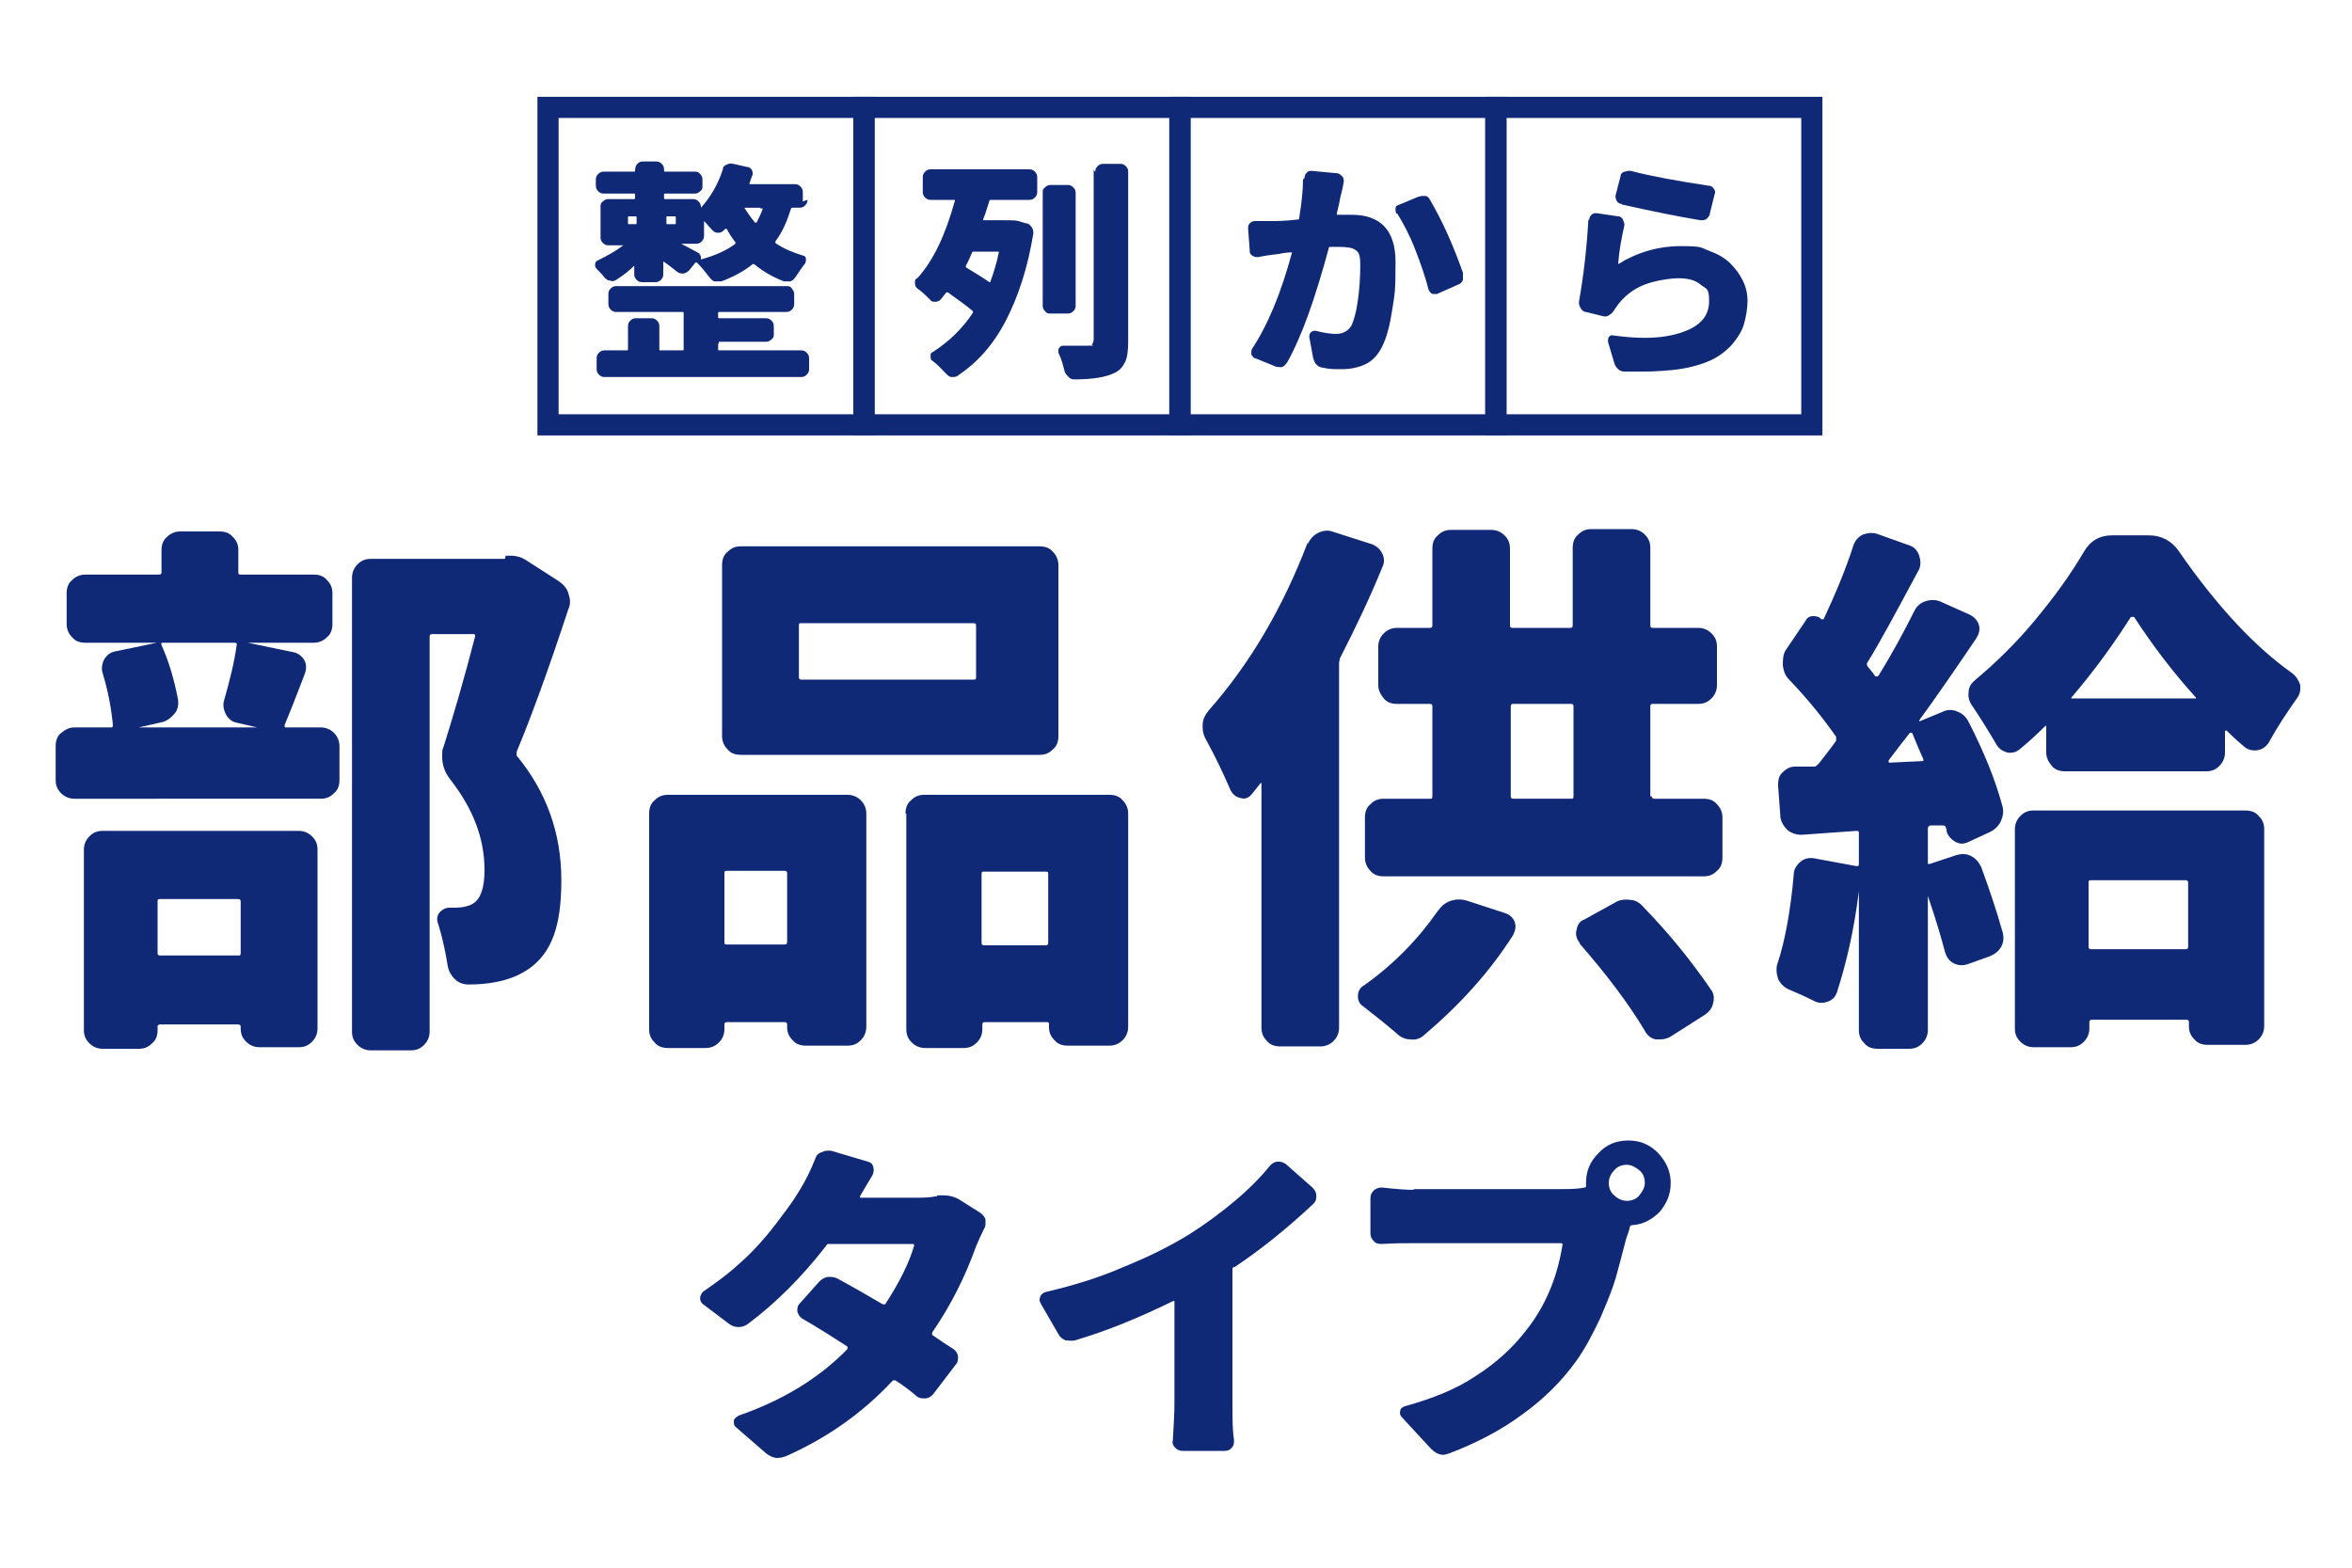 <?xml version="1.0" encoding="UTF-8"?>
<svg id="_レイヤー_1" data-name="レイヤー_1" xmlns="http://www.w3.org/2000/svg" version="1.1" viewBox="0 0 300 200">
  <!-- Generator: Adobe Illustrator 29.8.2, SVG Export Plug-In . SVG Version: 2.1.1 Build 3)  -->
  <defs>
    <style>
      .st0 {
        fill: #102977;
      }

      .st1 {
        fill: none;
        stroke: #102977;
        stroke-miterlimit: 10;
        stroke-width: 2.7px;
      }
    </style>
  </defs>
  <g>
    <path class="st0" d="M91.7,43.8c0,0-.1,0-.1.1v.7c0,0,0,.1.1.1h10.5c.3,0,.5.1.7.3.2.2.3.4.3.7v1.4c0,.3-.1.5-.3.7-.2.2-.4.3-.7.3h-25.1c-.3,0-.5-.1-.7-.3-.2-.2-.3-.4-.3-.7v-1.4c0-.3.1-.5.3-.7.2-.2.4-.3.7-.3h2.9c0,0,.1,0,.1-.1v-3c0-.3.1-.5.3-.7.2-.2.4-.3.7-.3h2c.3,0,.5.1.7.3s.3.4.3.7v3c0,0,0,.1.1.1h2.9c0,0,.1,0,.1-.1v-4.7c0,0,0-.1-.1-.1h-8.5c-.3,0-.5-.1-.7-.3-.2-.2-.3-.4-.3-.7v-1.3c0-.3.1-.5.3-.7s.4-.3.7-.3h21.7c.3,0,.5,0,.7.3s.3.4.3.7v1.3c0,.3-.1.5-.3.7-.2.2-.4.3-.7.3h-8.6c0,0-.1,0-.1.1v.6c0,0,0,.1.1.1h6c.3,0,.5.1.7.3.2.2.3.4.3.7v1c0,.3,0,.5-.3.7-.2.2-.4.3-.7.3h-6ZM103,25.5c0,.3-.1.5-.3.7s-.4.3-.7.3h-.9c0,0-.2,0-.2.1-.5,1.6-1.1,3-2,4.2,0,0,0,.1,0,.2,1,.7,2.2,1.2,3.5,1.6.2,0,.4.2.4.4s0,.4-.1.6c-.4.5-.8,1.1-1.2,1.7-.2.3-.4.5-.7.6-.1,0-.3,0-.4,0s-.3,0-.4,0c-1.3-.5-2.6-1.2-3.8-2.2,0,0-.1,0-.2,0-1.1.9-2.4,1.6-4,2.2-.2,0-.3,0-.4,0s-.3,0-.4,0c-.3,0-.5-.3-.7-.5-.6-.8-1.1-1.4-1.6-1.9,0,0-.1,0-.2,0l-.8,1c-.2.2-.4.3-.7.4-.3,0-.5,0-.8-.2-.5-.4-1-.8-1.7-1.3,0,0-.1,0-.1,0v1.6c0,.3-.1.5-.3.7-.2.2-.4.3-.7.3h-1.7c-.3,0-.5-.1-.7-.3-.2-.2-.3-.4-.3-.7v-1.1s0,0,0,0c0,0,0,0,0,0-.7.7-1.5,1.3-2.3,1.8-.3.2-.5.2-.8.1-.3,0-.5-.2-.7-.4-.3-.4-.7-.8-1-1.1-.1-.1-.2-.3-.2-.5,0-.3.1-.5.4-.6,1.2-.6,2.3-1.2,3.2-1.9h0c0,0,0,0,0,0h-1.9c-.3,0-.5-.1-.7-.3-.2-.2-.3-.4-.3-.7v-3.9c0-.3,0-.5.3-.7.2-.2.4-.3.7-.3h3.3c0,0,.1,0,.1-.1v-.5c0,0,0-.1-.1-.1h-3.9c-.3,0-.5-.1-.7-.3-.2-.2-.3-.4-.3-.7v-.8c0-.3.1-.5.3-.7.2-.2.4-.3.7-.3h3.9c0,0,.1,0,.1-.1h0c0-.4.1-.7.3-.9.2-.2.4-.3.7-.3h1.7c.3,0,.5.1.7.3.2.2.3.4.3.7h0c0,.2,0,.3.1.3h3.8c.3,0,.5,0,.7.3.2.2.3.4.3.7v.8c0,.3,0,.5-.3.7-.2.2-.4.3-.7.3h-3.8c0,0-.1,0-.1.1v.5c0,0,0,.1.1.1h3.6c.3,0,.5.1.7.3.2.2.3.4.3.7h0c0,0,0,0,0,.1,0,0,0,0,0,0,1.2-1.3,2.2-3,2.8-4.9,0-.3.2-.5.5-.6.2-.1.5-.2.8-.1l1.8.4c.3,0,.5.2.6.4.1.2.2.5,0,.8-.1.3-.2.6-.3.9,0,0,0,.1,0,.1h5.8c.3,0,.5.1.7.3.2.2.3.4.3.7v1.2ZM80.2,27.6c0,0-.1,0-.1.1v.8c0,0,0,.1.1.1h.9c0,0,.1,0,.1-.1v-.8c0,0,0-.1-.1-.1h-.9ZM86.2,27.7c0,0,0-.1-.1-.1h-1c0,0-.1,0-.1.1v.8c0,0,0,.1.1.1h1c0,0,.1,0,.1-.1v-.8ZM89.2,32.5c.1,0,.2.1.2.3s0,.2,0,.3c0,0,0,0,0,0,1.8-.5,3.2-1.1,4.4-2,0,0,0-.1,0-.2-.4-.5-.8-1.1-1.1-1.7,0,0-.1,0-.2,0,0,0-.1.1-.2.2-.2.2-.4.3-.7.3-.3,0-.5-.1-.7-.3-.4-.4-.7-.8-1.1-1.2,0,0,0,0,0,0,0,0,0,0,0,0v1.9c0,.3-.1.5-.3.7-.2.2-.4.3-.7.3h-1.9s0,0,0,0,0,0,0,0c1.3.7,2.1,1.1,2.4,1.3ZM97,26.6c0,0,0-.1,0-.1h-2c0,0-.1,0,0,.1.4.6.8,1.2,1.3,1.8,0,0,.1,0,.2,0,.3-.6.6-1.2.8-1.8Z"/>
    <path class="st0" d="M118.7,25.5c-.3,0-.5-.1-.7-.3-.2-.2-.3-.4-.3-.7v-1.9c0-.3.1-.5.3-.7.2-.2.4-.3.7-.3h12.6c.3,0,.5.1.7.3.2.2.3.4.3.7v1.9c0,.3-.1.5-.3.7-.2.2-.4.3-.7.3h-4.9c0,0-.2,0-.2.1-.2.6-.4,1.4-.8,2.4,0,0,0,.1,0,.1h2.8c.9,0,1.6,0,2,.2l.7.2c.3,0,.5.2.7.5.2.3.2.5.2.8-.7,4.3-1.9,8-3.5,11.1s-3.7,5.4-6.1,7c-.2.2-.5.2-.8.2-.3,0-.5-.2-.7-.4-.6-.6-1.1-1.2-1.8-1.7-.1,0-.2-.2-.2-.4,0-.1,0-.3,0-.4,0-.1.2-.3.3-.3,2-1.3,3.7-2.9,5.1-5,0,0,0-.1,0-.2-.7-.6-1.8-1.4-3.2-2.4,0,0-.1,0-.2,0-.2.3-.5.6-.7.9-.2.2-.4.3-.7.3-.3,0-.5,0-.7-.3-.5-.5-1-1-1.6-1.4-.2-.2-.3-.4-.3-.7s0-.5.3-.6c2.1-2.3,3.6-5.6,4.8-9.9,0,0,0-.1-.1-.1h-3ZM127.4,32.2c0,0,0-.1,0-.1h-3.2c0,0-.2,0-.2.1-.2.4-.4,1-.8,1.7,0,0,0,.1,0,.2,1.3.8,2.3,1.4,3,1.9,0,0,.1,0,.1,0,.4-1.1.8-2.3,1.1-3.8ZM136.2,23.6c.3,0,.5.1.7.3.2.2.3.4.3.7v14.4c0,.3-.1.5-.3.7-.2.2-.4.3-.7.3h-2.2c-.3,0-.5,0-.7-.3-.2-.2-.3-.4-.3-.7v-14.4c0-.3,0-.5.3-.7.2-.2.4-.3.7-.3h2.2ZM139.7,21.9c0-.3.1-.5.3-.7.2-.2.4-.3.7-.3h2.2c.3,0,.5.1.7.3.2.2.3.4.3.7v21.6c0,1.2-.1,2.1-.4,2.7-.3.6-.7,1.1-1.4,1.4-1,.5-2.7.8-5,.8h0c-.3,0-.5,0-.8-.3-.2-.2-.4-.4-.5-.7-.2-.8-.4-1.6-.8-2.4,0,0,0-.2,0-.3s0-.2.1-.3c.1-.2.3-.3.5-.3.9,0,1.9,0,3.1,0s.5,0,.6-.2c.1-.1.2-.3.2-.6v-21.6Z"/>
    <path class="st0" d="M166.4,22.7c0-.3.1-.5.3-.7.2-.2.4-.2.6-.2h0l3.2.3c.3,0,.5.2.7.4.2.2.2.5.2.7-.1.5-.2,1.1-.4,1.8-.1.6-.3,1.4-.5,2.3,0,0,0,.1.1.1.7,0,1.3,0,1.8,0,3.7,0,5.6,2,5.6,6s-.1,4-.4,6c-.3,2-.7,3.6-1.3,4.8-.5,1-1.1,1.7-2,2.2-.8.4-1.9.7-3.1.7s-1.6,0-2.5-.2c-.3,0-.6-.2-.8-.4-.2-.2-.3-.5-.4-.8l-.5-2.7c0-.2,0-.4.2-.6.2-.2.4-.2.6-.2,1.2.3,2,.4,2.6.4.9,0,1.6-.4,2-1.1.3-.7.6-1.7.8-3.2.2-1.4.3-2.9.3-4.4s-.2-1.7-.6-2c-.4-.3-1.1-.4-2.1-.4s-.6,0-1.2,0c0,0-.1,0-.1.1-1.7,6.3-3.4,11.2-5.3,14.6-.2.3-.4.5-.6.6s-.6,0-.8,0l-2.7-1.1c-.2,0-.4-.3-.5-.5,0-.3,0-.5.1-.7,2-3,3.7-7.1,5.1-12.3,0,0,0,0,0,0,0,0,0,0,0,0-.2,0-.8,0-1.7.2-.8.1-1.7.2-2.6.4-.3,0-.5,0-.8-.2s-.3-.4-.3-.7l-.2-2.7c0-.3,0-.5.2-.7.2-.2.4-.3.7-.3h0c.3,0,1.1,0,2.3,0,.5,0,1.5,0,3.2-.2,0,0,.1,0,.1-.1.3-1.9.5-3.5.5-5ZM178.1,27.3c0-.1-.1-.3-.1-.5s0-.2,0-.2c0-.3.2-.4.5-.5l2.4-1c.2,0,.3-.1.5-.1s.2,0,.4,0c.3,0,.5.3.6.5.7,1.2,1.5,2.7,2.3,4.5.8,1.8,1.4,3.4,1.9,4.8,0,.1,0,.3,0,.4s0,.3,0,.5c-.1.3-.3.5-.6.6l-2.7,1.2c-.1,0-.2,0-.3,0s-.2,0-.3,0c-.2-.1-.4-.3-.5-.6-.4-1.6-1-3.3-1.7-5.1-.7-1.8-1.5-3.3-2.3-4.6Z"/>
    <path class="st0" d="M202.7,28.1c0-.3.1-.5.3-.7.2-.2.4-.2.6-.2s0,0,.1,0l2.7.4c.3,0,.5.2.6.4s.2.5.2.7c-.4,1.8-.7,3.4-.8,5,0,0,0,0,0,0,0,0,0,0,0,0,2.4-1.5,5.1-2.3,8-2.3s2.5.2,3.6.6c1.1.4,2,.9,2.7,1.6.7.7,1.2,1.4,1.6,2.2.4.8.6,1.7.6,2.6s-.2,2.1-.5,3.1c-.3.9-.9,1.8-1.6,2.6-.8.8-1.7,1.5-2.9,2-1.2.5-2.7.9-4.5,1.1-1.1.1-2.3.2-3.5.2s-1.8,0-2.7,0c-.3,0-.6-.1-.8-.3-.2-.2-.4-.4-.5-.8l-.8-2.7c0-.2,0-.4.1-.6.2-.2.3-.3.6-.2,1.5.2,2.8.3,4,.3,2,0,3.7-.3,5-.8,2.2-.8,3.2-2.1,3.2-3.9s-.4-1.5-1.1-2.1-1.7-.8-2.8-.8-3,.3-4.3.8-2.4,1.3-3.3,2.4c-.3.4-.5.7-.7,1-.2.3-.4.4-.7.6-.3.1-.5.1-.8,0l-2-.5c-.3,0-.5-.2-.7-.5-.1-.2-.2-.4-.2-.6s0-.1,0-.2c.6-3.4,1-6.9,1.2-10.5ZM206.8,26c-.3,0-.5-.2-.6-.4s-.2-.5-.1-.8l.6-2.3c0-.3.2-.5.5-.6.2,0,.3-.1.5-.1s.2,0,.3,0c2.7.7,6,1.3,10,1.9.3,0,.5.2.6.4.2.2.2.5.1.7l-.6,2.4c0,.3-.2.5-.4.7-.2.2-.5.2-.8.2-3-.5-6.4-1.2-10-2Z"/>
  </g>
  <g>
    <path class="st0" d="M31.6,82h0c0,0,5.8,1.2,5.8,1.2.6.1,1.1.5,1.4,1,.3.5.3,1.1.1,1.7-1.4,3.7-2.3,5.9-2.6,6.6,0,.2,0,.3.1.3h4.5c.6,0,1.2.2,1.7.7.5.5.7,1.1.7,1.7v4.3c0,.7-.2,1.3-.7,1.7-.5.5-1,.7-1.7.7H9.5c-.6,0-1.2-.2-1.7-.7-.5-.5-.7-1-.7-1.7v-4.3c0-.7.2-1.3.7-1.7s1-.7,1.7-.7h4.6c.2,0,.3,0,.3-.3-.2-2.1-.6-4.3-1.3-6.6-.2-.6-.1-1.2.2-1.8.3-.5.8-.9,1.4-1l5.3-1.1h0c0,0-9.1,0-9.1,0-.7,0-1.3-.2-1.7-.7-.5-.5-.7-1.1-.7-1.7v-3.9c0-.7.2-1.3.7-1.7.5-.5,1.1-.7,1.7-.7h9.4c.2,0,.3-.1.3-.3v-2.8c0-.7.2-1.3.7-1.7.5-.5,1.1-.7,1.7-.7h5c.7,0,1.3.2,1.7.7.5.5.7,1,.7,1.7v2.8c0,.2,0,.3.3.3h9.3c.7,0,1.3.2,1.7.7.5.5.7,1,.7,1.7v3.9c0,.7-.2,1.3-.7,1.7-.5.5-1.1.7-1.7.7h-8.4ZM13.1,133.8c-.6,0-1.2-.2-1.7-.7-.5-.5-.7-1-.7-1.7v-23c0-.6.2-1.2.7-1.7.5-.5,1-.7,1.7-.7h25c.6,0,1.2.2,1.7.7s.7,1,.7,1.7v22.8c0,.6-.2,1.2-.7,1.7s-1,.7-1.7.7h-5c-.6,0-1.2-.2-1.7-.7-.5-.5-.7-1-.7-1.7v-.2c0-.2-.1-.3-.3-.3h-10c-.2,0-.3.1-.3.3v.4c0,.7-.2,1.3-.7,1.7-.5.5-1,.7-1.7.7h-4.6ZM30.2,82.3c0-.2,0-.3-.3-.3h-9.1c-.2,0-.3,0-.2.3.9,2,1.6,4.3,2.1,6.9.1.7,0,1.3-.4,1.8-.4.5-.9.9-1.5,1.1l-3.1.7s0,0,0,0,0,0,0,0h15.1s0,0,0,0,0,0,0,0l-2.6-.6c-.6-.1-1.1-.5-1.4-1.1-.3-.6-.4-1.2-.2-1.8.7-2.5,1.3-4.8,1.6-7.1ZM30.7,115c0-.2-.1-.3-.3-.3h-10c-.2,0-.3,0-.3.3v6.6c0,.2.1.3.3.3h10c.2,0,.3,0,.3-.3v-6.6ZM64.5,70.9c.3,0,.5,0,.8,0,.6,0,1.2.2,1.7.5l4.2,2.7c.6.4,1.1.9,1.3,1.6.1.3.2.7.2,1s0,.6-.2,1c-2.6,7.9-4.8,13.9-6.6,18.2,0,.2,0,.4,0,.5,3.8,4.6,5.7,9.9,5.7,15.9s-1.3,9.2-4,11.2c-1.4,1-3,1.6-5,1.9-.7.1-1.7.2-2.8.2-.7,0-1.3-.2-1.8-.7-.5-.5-.8-1.1-.9-1.7-.3-1.9-.7-3.7-1.2-5.3-.2-.5-.2-1,.1-1.4.3-.4.8-.7,1.3-.7.2,0,.5,0,.7,0,1,0,1.8-.2,2.3-.5,1-.6,1.5-2,1.5-4.3,0-4.1-1.5-7.9-4.4-11.6-.7-.9-1-1.9-1-2.8s0-.9.2-1.4c1.1-3.5,2.5-8.2,4-14,0-.2,0-.3-.2-.3h-5.3c-.2,0-.3.1-.3.3v50.4c0,.6-.2,1.2-.7,1.7-.5.5-1,.7-1.7.7h-5.1c-.6,0-1.2-.2-1.7-.7-.5-.5-.7-1-.7-1.7v-57.9c0-.6.2-1.2.7-1.7.5-.5,1-.7,1.7-.7h16.8c0,0,.2,0,.3,0Z"/>
    <path class="st0" d="M85.2,133.7c-.7,0-1.3-.2-1.7-.7-.5-.5-.7-1-.7-1.7v-27.5c0-.7.2-1.3.7-1.7.5-.5,1-.7,1.7-.7h22.9c.6,0,1.2.2,1.7.7s.7,1.1.7,1.7v27.2c0,.6-.2,1.2-.7,1.7s-1,.7-1.7.7h-5.3c-.7,0-1.3-.2-1.7-.7-.5-.5-.7-1-.7-1.7v-.3c0-.2-.1-.3-.3-.3h-7.4c-.2,0-.3.1-.3.3v.6c0,.6-.2,1.2-.7,1.7s-1.1.7-1.7.7h-4.7ZM132.6,69.7c.7,0,1.3.2,1.7.7.5.5.7,1.1.7,1.7v21.8c0,.7-.2,1.3-.7,1.7-.5.5-1,.7-1.7.7h-38.1c-.7,0-1.3-.2-1.7-.7-.5-.5-.7-1.1-.7-1.7v-21.8c0-.7.2-1.3.7-1.7.5-.5,1-.7,1.7-.7h38.1ZM100.4,111.4c0-.2-.1-.3-.3-.3h-7.4c-.2,0-.3,0-.3.3v8.8c0,.2,0,.3.3.3h7.4c.2,0,.3-.1.3-.3v-8.8ZM124.2,86.7c.2,0,.3,0,.3-.3v-6.6c0-.2-.1-.3-.3-.3h-22c-.2,0-.3,0-.3.3v6.6c0,.2.1.3.3.3h22ZM115.5,103.8c0-.7.2-1.3.7-1.7.5-.5,1-.7,1.7-.7h23.6c.7,0,1.3.2,1.7.7.5.5.7,1.1.7,1.7v27.2c0,.6-.2,1.2-.7,1.7-.5.5-1.1.7-1.7.7h-5.3c-.7,0-1.3-.2-1.7-.7-.5-.5-.7-1-.7-1.7v-.3c0-.2,0-.3-.3-.3h-7.9c-.2,0-.3.1-.3.3v.6c0,.6-.2,1.2-.7,1.7-.5.5-1,.7-1.7.7h-4.9c-.6,0-1.2-.2-1.7-.7-.5-.5-.7-1-.7-1.7v-27.5ZM125.2,120.3c0,.2.1.3.3.3h7.9c.2,0,.3-.1.3-.3v-8.8c0-.2,0-.3-.3-.3h-7.9c-.2,0-.3,0-.3.3v8.8Z"/>
    <path class="st0" d="M166.8,69.4c.3-.6.7-1.1,1.3-1.4.6-.3,1.2-.4,1.8-.2l5,1.6c.6.2,1.1.6,1.4,1.2.3.6.3,1.2,0,1.8-1.5,3.7-3.3,7.5-5.4,11.6,0,.2-.1.4-.1.6v46.5c0,.6-.2,1.2-.7,1.7s-1.1.7-1.7.7h-5.1c-.7,0-1.3-.2-1.7-.7-.5-.5-.7-1-.7-1.7v-31.1s0,0,0-.1c0,0,0,0-.1,0-.4.5-.8,1-1.2,1.5-.4.4-.8.6-1.4.4-.5-.1-.9-.4-1.2-.9-1-2.3-2-4.4-3.1-6.4-.3-.5-.5-1.1-.5-1.6s0-.3,0-.4c0-.7.3-1.3.8-1.9,5.2-5.9,9.4-13,12.6-21.4ZM183.5,116.1c.4-.6,1-1,1.6-1.2.7-.2,1.3-.2,2,0l4.9,1.6c.6.2,1,.6,1.2,1.1.2.6.1,1.1-.2,1.7-3,4.7-6.8,8.9-11.3,12.7-.5.5-1.1.7-1.8.6-.7,0-1.3-.3-1.8-.8-1.4-1.2-2.8-2.3-4.2-3.4-.5-.3-.7-.8-.7-1.3s.2-1.1.8-1.4c3.8-2.7,6.9-5.9,9.4-9.5ZM210.7,101.6c0,.2.1.3.3.3h6.3c.7,0,1.3.2,1.7.7.5.5.7,1.1.7,1.7v5.1c0,.7-.2,1.3-.7,1.7-.5.5-1,.7-1.7.7h-40.8c-.7,0-1.3-.2-1.7-.7-.5-.5-.7-1.1-.7-1.7v-5.1c0-.7.2-1.3.7-1.7.5-.5,1-.7,1.7-.7h5.9c.2,0,.3,0,.3-.3v-11.5c0-.2-.1-.3-.3-.3h-4.2c-.7,0-1.3-.2-1.7-.7s-.7-1-.7-1.7v-4.9c0-.6.2-1.2.7-1.7s1.1-.7,1.7-.7h4.2c.2,0,.3-.1.3-.3v-9.8c0-.7.2-1.3.7-1.7.5-.5,1-.7,1.7-.7h5.1c.6,0,1.2.2,1.7.7.5.5.7,1,.7,1.7v9.8c0,.2.1.3.3.3h7.4c.2,0,.3-.1.3-.3v-9.9c0-.7.2-1.3.7-1.7.5-.5,1-.7,1.7-.7h5.1c.6,0,1.2.2,1.7.7.5.5.7,1,.7,1.7v9.9c0,.2.1.3.3.3h5.8c.6,0,1.2.2,1.7.7s.7,1,.7,1.7v4.9c0,.6-.2,1.2-.7,1.7s-1,.7-1.7.7h-5.8c-.2,0-.3.1-.3.3v11.5ZM193,89.8c-.2,0-.3.1-.3.3v11.5c0,.2.1.3.3.3h7.4c.2,0,.3,0,.3-.3v-11.5c0-.2-.1-.3-.3-.3h-7.4ZM201.5,120.3c-.4-.5-.6-1.1-.4-1.7.1-.6.4-1.1,1-1.3l3.8-2.1c.6-.4,1.3-.5,2-.4.7,0,1.3.4,1.8,1,3.3,3.4,6.1,6.9,8.5,10.4.4.5.5,1.1.3,1.8-.1.6-.5,1.1-1.1,1.5l-4.4,2.8c-.4.2-.8.3-1.2.3s-.4,0-.6,0c-.6-.1-1.1-.5-1.4-1.1-2.1-3.5-4.9-7.2-8.3-11.1Z"/>
    <path class="st0" d="M245.9,110c0,.2,0,.3.3.2l3.3-1.1c.7-.2,1.3-.2,1.9.1s1,.8,1.3,1.4c1.1,3,2,5.7,2.7,8.2.2.6.2,1.3-.1,1.9-.3.6-.8,1-1.5,1.3l-2.8,1c-.6.2-1.2.2-1.8-.1-.6-.3-.9-.8-1.1-1.4-.5-1.9-1.2-4.3-2.2-7.2,0,0,0,0,0,0s0,0,0,0v17.1c0,.6-.2,1.2-.7,1.7-.5.5-1,.7-1.7.7h-4c-.7,0-1.3-.2-1.7-.7-.5-.5-.7-1-.7-1.7v-17.7s0,0,0,0c-.6,4.9-1.6,9.2-2.8,12.9-.2.6-.6,1-1.2,1.2-.6.2-1.2.2-1.7-.1-1-.5-2.1-1-3.3-1.5-.6-.3-1-.7-1.3-1.3-.1-.4-.2-.7-.2-1.1s0-.5.1-.8c1-3,1.7-6.9,2.1-11.5,0-.6.4-1.2.9-1.6.5-.4,1.1-.5,1.7-.4l5.4,1c.2,0,.3,0,.3-.3v-3.9c0-.2,0-.3-.3-.3l-7,.5c-.7,0-1.3-.2-1.8-.6-.5-.5-.8-1-.9-1.6l-.3-4c0-.6,0-1.2.5-1.7.5-.5,1-.8,1.6-.8h2.6c.2-.1.3-.2.5-.4.7-.9,1.5-1.9,2.2-2.9,0-.1,0-.3,0-.5-1.6-2.3-3.6-4.8-6-7.3-.5-.5-.7-1.1-.8-1.8,0-.7,0-1.4.4-2l2.5-3.7c.2-.4.5-.6,1-.6.4,0,.8.1,1,.4.1,0,.2,0,.3,0,1.5-3.2,2.8-6.3,3.8-9.4.2-.6.6-1.1,1.2-1.4.3-.1.7-.2,1-.2s.5,0,.8.1l4.2,1.5c.6.2,1,.7,1.2,1.3.2.6.2,1.2,0,1.7-3,5.6-5.1,9.5-6.6,11.9-.1.1-.1.3,0,.5.3.4.7.8,1,1.3,0,0,.1,0,.2,0s.1,0,.2-.1c1.8-2.9,3.3-5.7,4.6-8.3.3-.6.8-1,1.4-1.2.6-.2,1.2-.2,1.8,0l3.8,1.7c.6.3,1,.7,1.2,1.3.2.6,0,1.2-.3,1.7-2.5,3.7-4.9,7.2-7.3,10.5,0,0,0,0,0,.1,0,0,0,0,.1,0l2.9-1.2c.6-.3,1.3-.3,1.9,0,.6.2,1.1.7,1.4,1.3,2,3.9,3.4,7.4,4.3,10.7.2.7.1,1.3-.2,2-.3.6-.8,1.1-1.5,1.4l-2.6,1.2c-.6.3-1.1.3-1.7,0-.5-.3-.9-.7-1.1-1.3,0-.2,0-.3-.1-.5,0-.2-.2-.3-.4-.3h-1.6c-.2.1-.3.2-.3.4v4.5ZM240.9,97s0,.1,0,.2c0,0,0,.1.1.1l4.1-.2c.2,0,.3,0,.2-.3-.9-2-1.3-3.1-1.4-3.3,0,0,0,0-.1,0s-.1,0-.2,0c-.5.6-1.4,1.8-2.7,3.5ZM263.4,98.4c-.7,0-1.3-.2-1.7-.7s-.7-1-.7-1.7v-3.2c0,0,0-.1,0-.2,0,0,0,0-.1,0-1.1,1.1-2.2,2.1-3.3,3-.5.4-1,.5-1.6.4-.6-.2-1.1-.5-1.4-1.1-1-1.7-2-3.3-3-4.8-.4-.5-.6-1.2-.5-1.8,0-.7.4-1.2.9-1.6,2.5-2.1,5.1-4.6,7.5-7.5,2.5-3,4.6-5.9,6.3-8.8.8-1.4,2-2.1,3.6-2.1h4.7c1.6,0,2.9.7,3.8,2,4.9,7.1,9.8,12.3,14.5,15.6.5.4.8.9,1,1.5,0,.2,0,.3,0,.5,0,.5-.2.9-.5,1.3-1.2,1.7-2.4,3.5-3.5,5.5-.3.5-.8.9-1.4,1-.6.1-1.2,0-1.7-.4-.6-.5-1.4-1.2-2.3-2.1-.1,0-.2,0-.2.1v2.7c0,.6-.2,1.2-.7,1.7s-1,.7-1.7.7h-18.2ZM259.4,133.6c-.6,0-1.2-.2-1.7-.7s-.7-1-.7-1.7v-25.4c0-.6.2-1.2.7-1.7.5-.5,1-.7,1.7-.7h27c.7,0,1.3.2,1.7.7.5.5.7,1,.7,1.7v25.1c0,.6-.2,1.2-.7,1.7s-1.1.7-1.7.7h-4.8c-.7,0-1.3-.2-1.7-.7-.5-.5-.7-1-.7-1.7v-.5c0-.2-.1-.3-.3-.3h-12.1c-.2,0-.3.1-.3.3v.8c0,.6-.2,1.2-.7,1.7-.5.5-1,.7-1.7.7h-4.5ZM264.2,89s0,0,0,.1c0,0,0,0,.1,0h15.6c0,0,.1,0,.2,0,0,0,0,0,0-.1-2.9-3.2-5.5-6.6-7.9-10.3,0,0-.1,0-.2,0s-.1,0-.2,0c-2.1,3.3-4.6,6.8-7.6,10.3ZM279.1,112.6c0-.2-.1-.3-.3-.3h-12.1c-.2,0-.3,0-.3.3v8.2c0,.2.1.3.3.3h12.1c.2,0,.3-.1.3-.3v-8.2Z"/>
  </g>
  <g>
    <rect class="st1" x="69.9" y="13.7" width="40.3" height="40.5"/>
    <rect class="st1" x="110.2" y="13.7" width="40.3" height="40.5"/>
    <rect class="st1" x="150.5" y="13.7" width="40.3" height="40.5"/>
    <rect class="st1" x="190.8" y="13.7" width="40.3" height="40.5"/>
  </g>
  <g>
    <path class="st0" d="M119.6,152.5c.3,0,.5,0,.8,0,.7,0,1.4.2,1.9.5l2.7,1.7c.3.2.6.5.7.9,0,.1,0,.3,0,.4,0,.3,0,.5-.2.8-.4.8-.7,1.5-1,2.2-1.4,3.9-3.2,7.5-5.6,11,0,.1,0,.2,0,.3,1,.7,1.9,1.3,2.7,1.8.3.2.5.5.6.9,0,.4,0,.8-.3,1.1l-2.9,3.8c-.3.3-.6.5-1,.5-.4,0-.8,0-1.1-.3-.7-.6-1.6-1.3-2.7-2-.1,0-.2,0-.3,0-3.9,4.2-8.5,7.4-13.7,9.7-.3.1-.7.2-1,.2-.5,0-1-.2-1.5-.6l-3.8-3.3c-.3-.2-.3-.5-.3-.8,0-.3.3-.5.6-.7,5.5-1.9,10.2-4.7,13.9-8.5,0,0,0-.2,0-.3-2-1.3-3.9-2.5-5.8-3.6-.3-.2-.5-.5-.6-.9,0-.4,0-.7.3-1l2.5-2.8c.3-.3.6-.5,1.1-.6.4,0,.8,0,1.2.2,2.2,1.2,4.1,2.3,5.8,3.3,0,0,.2,0,.3,0,1.9-2.9,3.1-5.4,3.7-7.5,0-.1,0-.2-.2-.2h-10.7c-.1,0-.2,0-.3.2-3.1,4-6.4,7.3-10,10-.4.3-.8.4-1.2.4s-.8-.1-1.2-.4l-3.3-2.5c-.3-.2-.4-.5-.4-.8s.2-.7.5-.9c1.6-1.1,3.1-2.2,4.4-3.4,1.4-1.2,2.5-2.4,3.6-3.7,1-1.2,1.8-2.3,2.4-3.1.6-.8,1.3-1.8,2-3,.6-1,1.2-2.2,1.8-3.7.1-.4.4-.7.8-.8.2-.1.4-.2.7-.2s.3,0,.5,0l4.7,1.4c.4.1.6.3.7.7.1.4,0,.7-.1,1-.5.8-1,1.7-1.6,2.7,0,.1,0,.2,0,.2h7c.9,0,1.8,0,2.8-.2Z"/>
    <path class="st0" d="M157.4,161.6c-.1,0-.2.2-.2.3v17c0,2,0,3.6.2,4.8,0,.4,0,.7-.3,1-.2.3-.6.4-.9.4h-5.3c-.4,0-.7-.1-1-.4-.3-.3-.4-.6-.3-1,.1-1.7.2-3.3.2-4.8v-12.8c0-.1,0-.2-.2-.1-4.3,2.1-8.4,3.8-12.5,5-.4.1-.8,0-1.2,0-.4-.2-.7-.4-.9-.8l-2.2-3.8c-.1-.2-.2-.4-.2-.5s0-.3.1-.5c.1-.3.4-.5.8-.6,3.4-.8,6.7-1.8,9.9-3.2,3.2-1.3,6-2.7,8.4-4.2,1.9-1.2,3.8-2.6,5.6-4.1,1.8-1.5,3.4-3.1,4.6-4.6.3-.3.6-.5,1-.5h.1c.3,0,.6.1.9.3l3.4,3c.3.3.5.6.5,1.1s-.1.7-.4,1c-3.4,3.2-6.8,5.9-10.1,8.1Z"/>
    <path class="st0" d="M180.2,151.7h19c1,0,2,0,2.9-.2.1,0,.2,0,.2-.2v-.4c0-1.5.5-2.7,1.6-3.8,1-1.1,2.3-1.6,3.8-1.6s2.7.5,3.8,1.6c1,1.1,1.6,2.3,1.6,3.8s-.5,2.6-1.4,3.7c-1,1-2.1,1.6-3.5,1.7-.1,0-.2,0-.3.2-.1.5-.3,1-.5,1.6-.5,1.9-.9,3.5-1.3,4.9-.4,1.4-1.1,3.1-2,5.2-1,2.1-2,4-3.1,5.5-1.8,2.5-4.1,4.8-6.9,6.8-2.7,2-5.8,3.6-9.2,4.9-.3.1-.6.2-.8.2-.6,0-1.1-.3-1.6-.8l-3.7-4c-.2-.2-.3-.5-.2-.8,0-.3.3-.5.6-.6,3.6-1,6.6-2.2,9.1-3.9,2.5-1.6,4.6-3.5,6.3-5.7,2.4-3,4-6.6,4.7-11,0-.1,0-.2-.2-.2h-18.7c-1.2,0-2.6,0-4.1.1-.4,0-.8,0-1.1-.4-.3-.3-.4-.6-.4-1v-4.4c0-.4.1-.7.4-1,.3-.3.7-.4,1.1-.4,1.7.2,3.1.3,4.1.3ZM205.9,152.5c.4.4,1,.7,1.6.7s1.2-.2,1.6-.7.7-1,.7-1.6-.2-1.2-.7-1.6-1-.7-1.6-.7-1.2.2-1.6.7c-.4.4-.7,1-.7,1.6s.2,1.2.7,1.6Z"/>
  </g>
</svg>